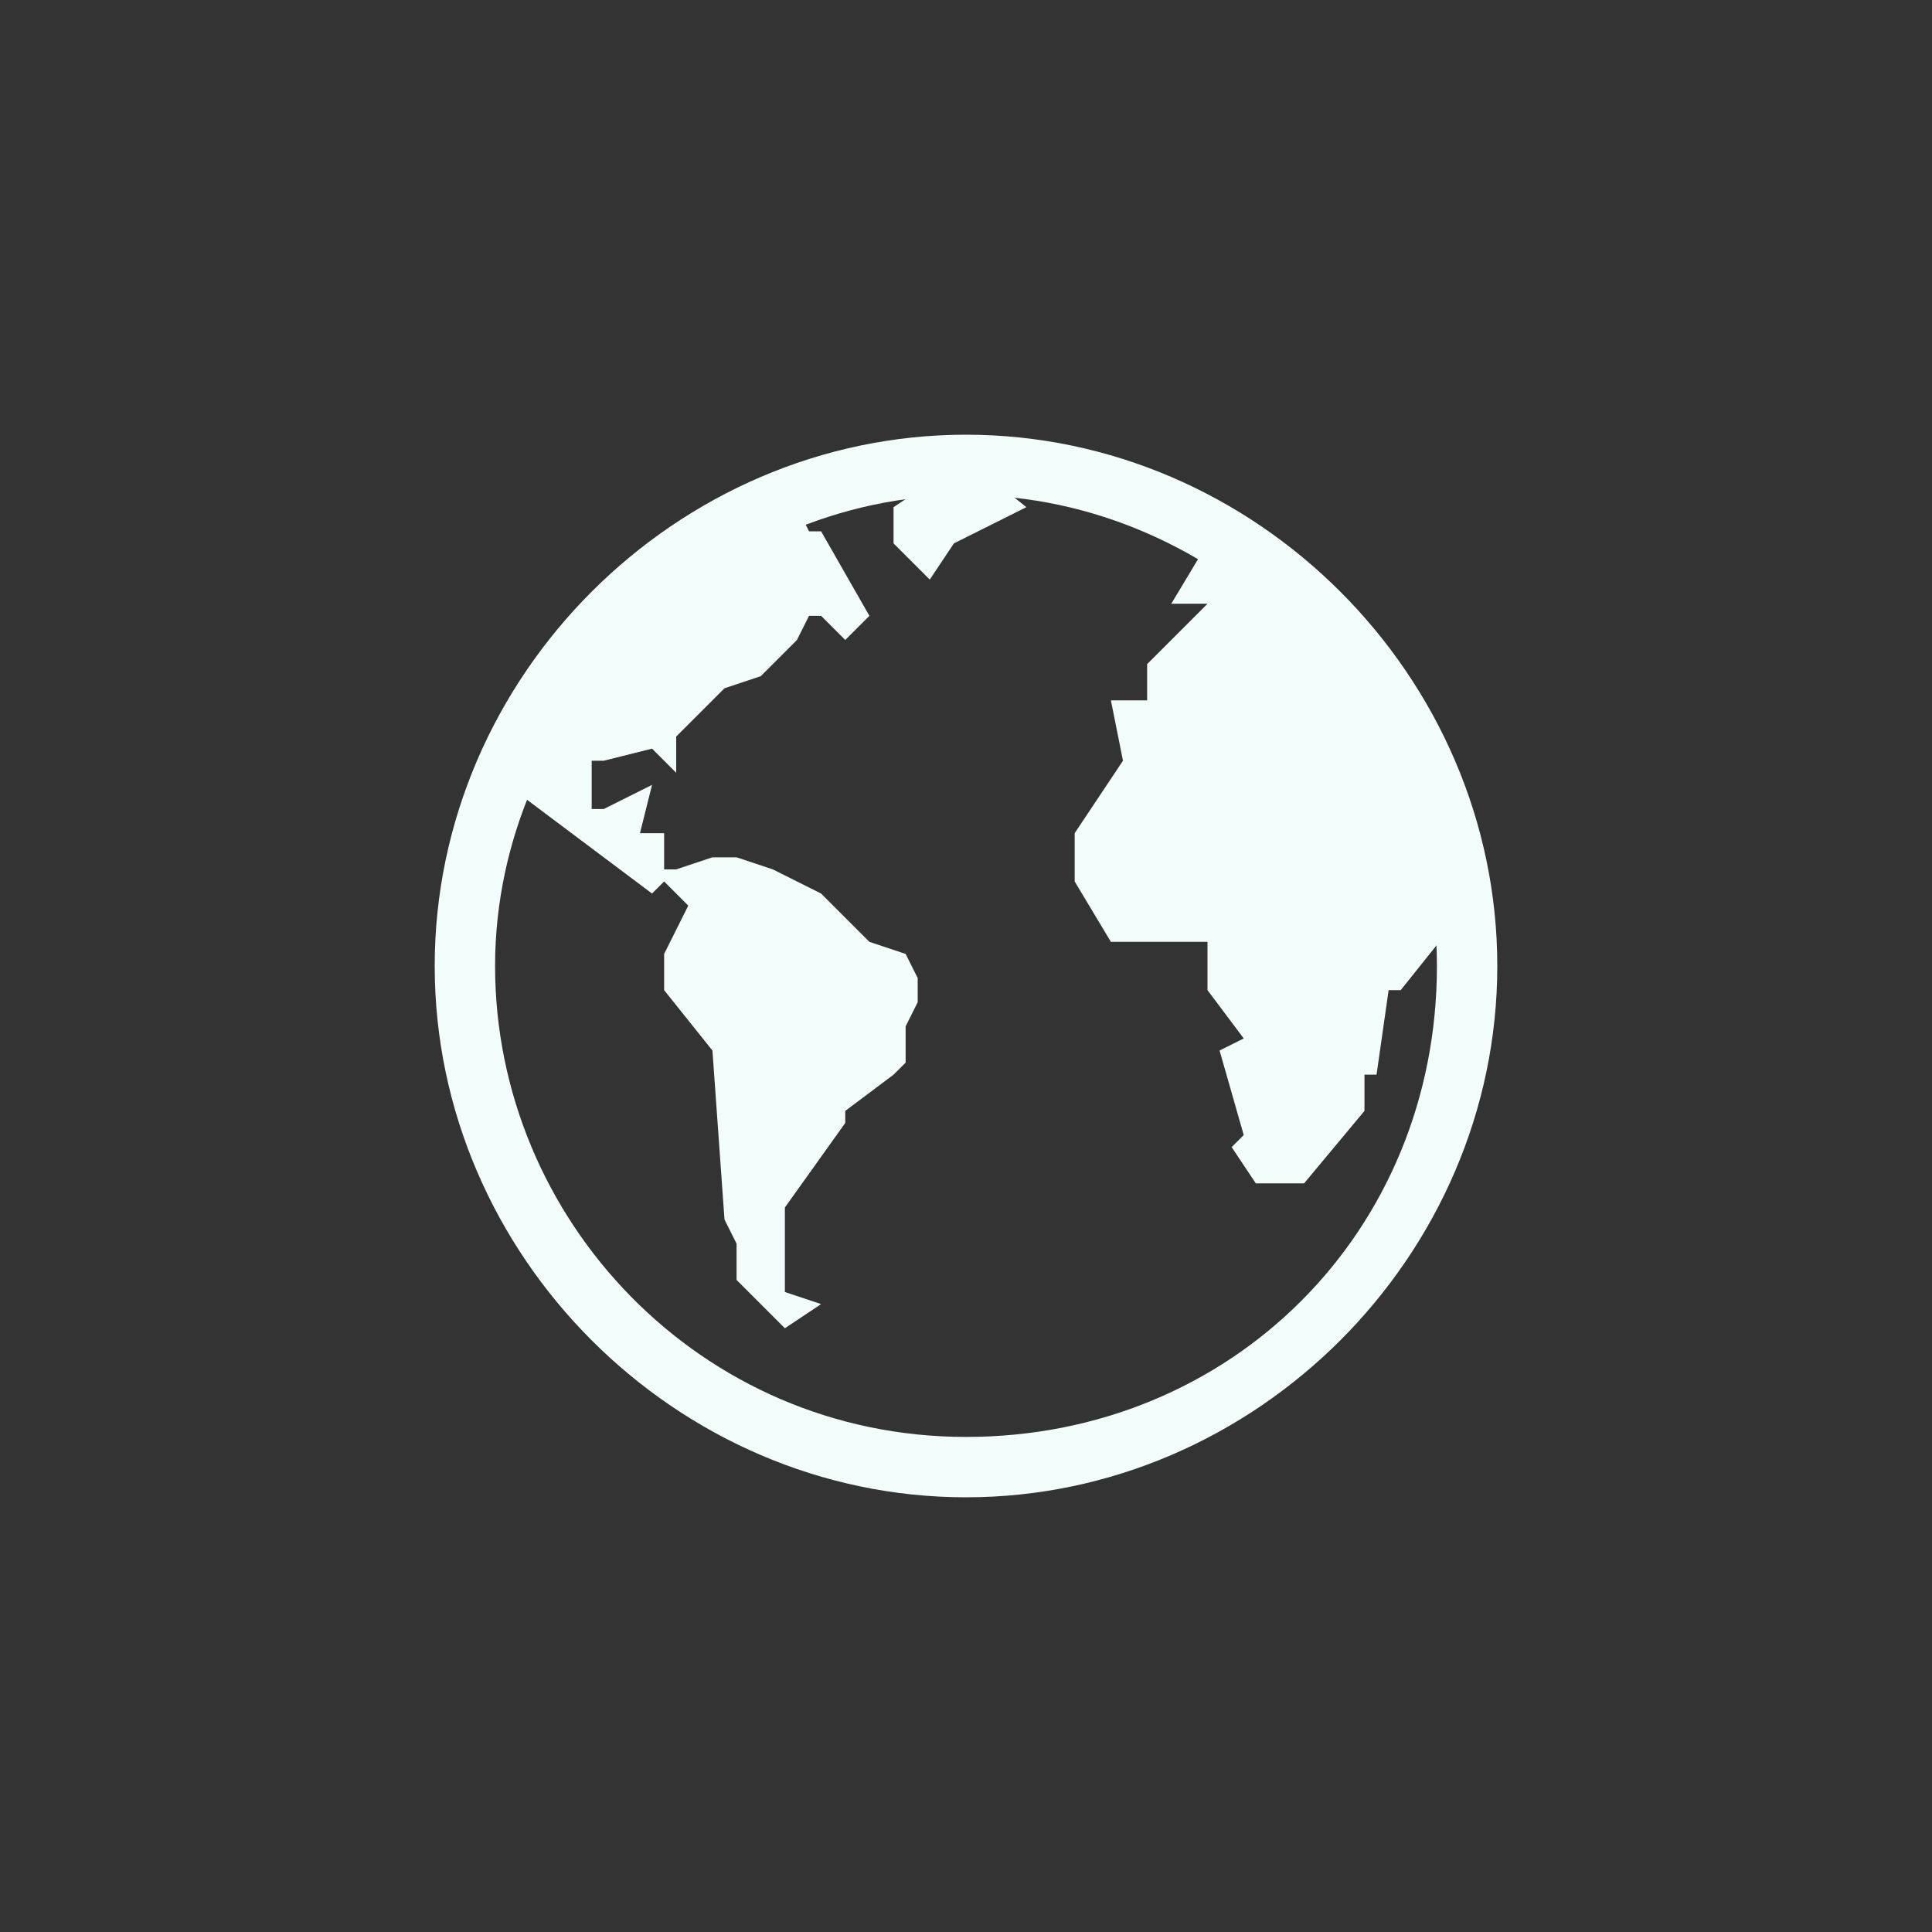 <svg width="442" height="442" viewBox="0 0 442 442" fill="none" xmlns="http://www.w3.org/2000/svg">
<rect x="0" y="0" width="442" height="442" fill="#333333" stroke="none"/>
<path d="M221 342.55C154.7 342.55 99.45 287.3 99.45 221C99.45 154.7 154.7 99.45 221 99.45C287.3 99.45 342.55 154.7 342.55 221C342.55 287.3 287.3 342.55 221 342.55ZM221 113.263C162.988 113.263 113.263 162.988 113.263 221C113.263 279.013 160.225 328.738 221 328.738C281.775 328.738 328.738 281.775 328.738 221C328.738 162.988 279.013 113.263 221 113.263Z" fill="#F2FDFB"/>
<path d="M204.425 116.025V124.312L212.713 132.6L218.238 124.312L234.813 116.025L221 104.975L204.425 116.025ZM182.325 116.025L185.088 121.55H187.85L198.9 140.887L193.375 146.412L187.85 140.887H185.088L182.325 146.412L174.038 154.7L165.75 157.462L162.988 160.225L154.7 168.512V176.8L149.175 171.275L138.125 174.037H135.363V185.087H138.125L149.175 179.562L146.413 190.612H151.938V198.9H154.7L162.988 196.137H168.513L176.8 198.9L182.325 201.662L187.85 204.425L198.9 215.475L207.188 218.237L209.95 223.762V229.287L207.188 234.812V243.1L204.425 245.862L193.375 254.15V256.912L179.563 276.25V295.587L187.85 298.35L179.563 303.875L168.513 292.825V284.537L165.75 279.012L162.988 240.337L151.938 226.525V218.237L157.463 207.187L151.938 201.662L149.175 204.425L116.025 179.562L140.888 138.125L182.325 116.025ZM276.25 124.312L267.963 138.125H276.25L262.438 151.937V160.225H254.15L256.913 174.037L245.863 190.612V201.662L254.15 215.475H276.25V226.525L284.538 237.575L279.013 240.337L284.538 259.675L281.775 262.437L287.3 270.725H298.35L312.163 254.15V245.862H314.925L317.688 226.525H320.45L331.5 212.712L323.213 168.512C323.213 168.512 292.825 127.075 276.25 124.312Z" fill="#F2FDFB"/>
</svg>
